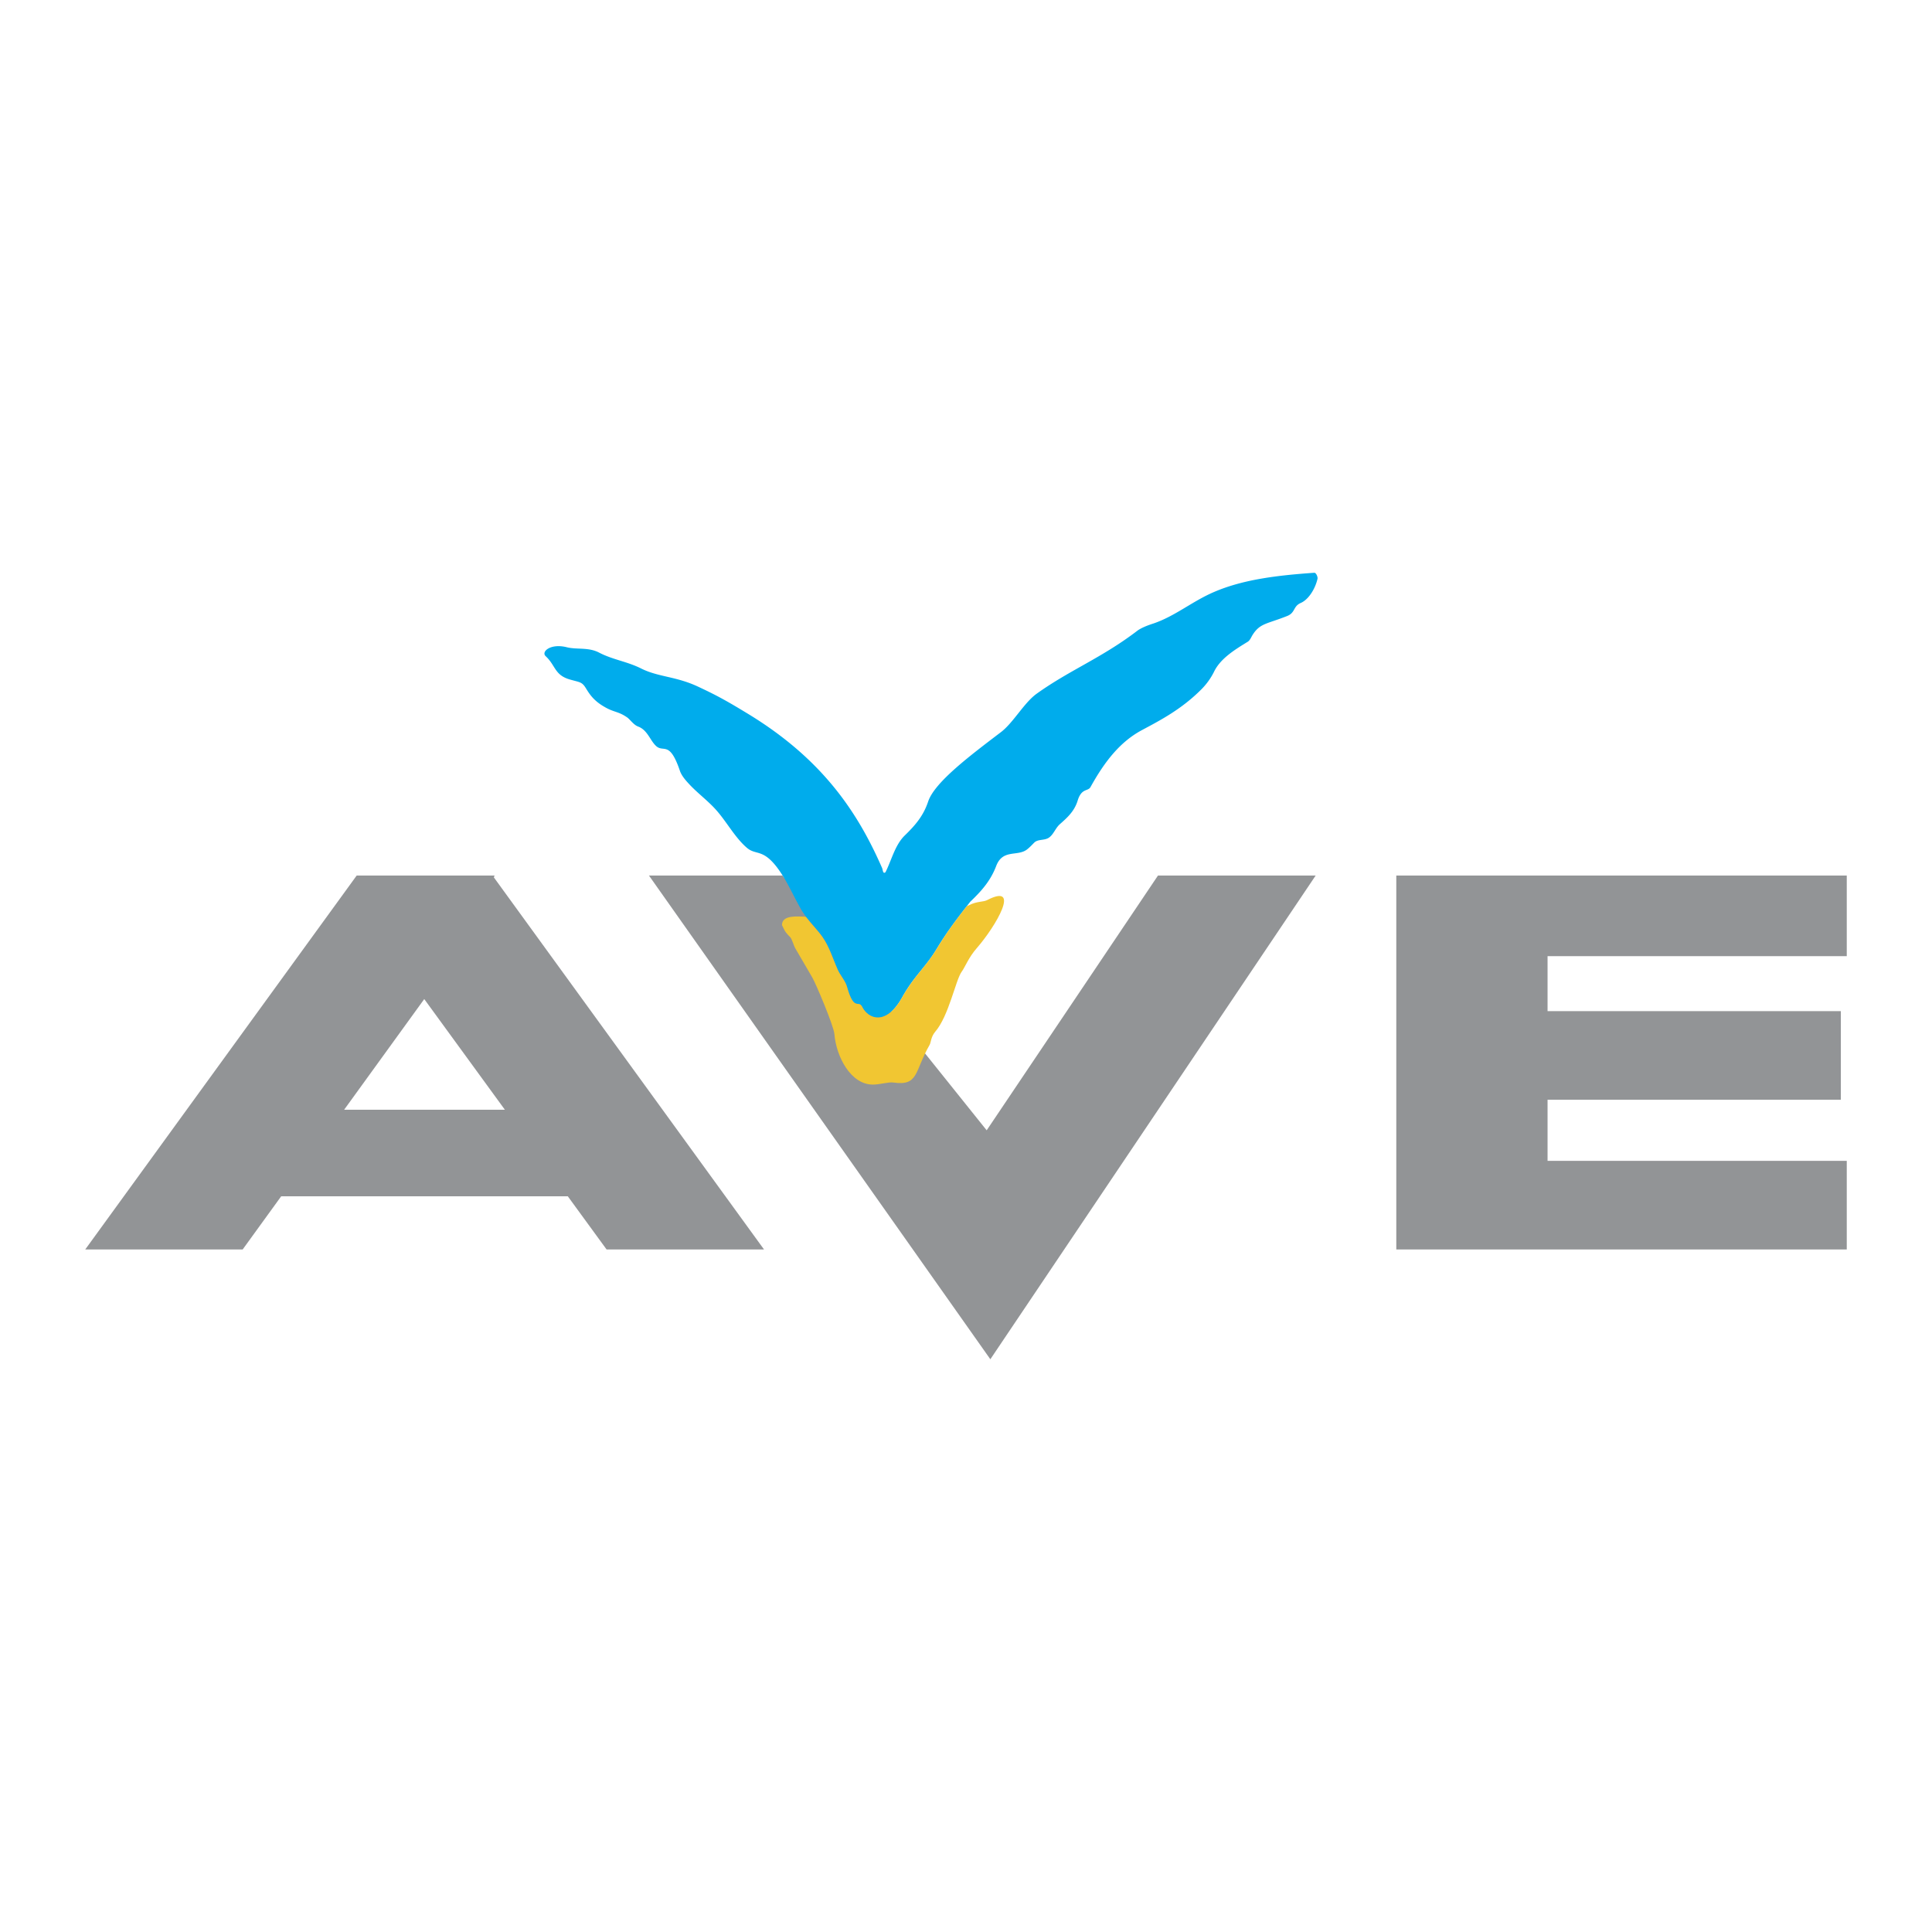 <!--?xml version="1.0" standalone="no"?--><svg xmlns="http://www.w3.org/2000/svg" viewBox="0 0 192.756 192.756"><title>AVE - SVG vector logo - www.oklogos.com</title><g fill-rule="evenodd" clip-rule="evenodd"><path fill="#fff" d="M0 0h192.756v192.756H0V0z"/><path fill="#929496" d="M131.264 87.353h-15.733l-17.09 25.418L78.07 87.353H64.747l34.06 48.26 32.457-48.26zM139.309 87.353h44.943v8.045H154.4v5.484h29.262v8.84H154.4v6.097h29.852v8.84h-44.943V87.353z"/><path d="M54.446 65.471c-.486-.436.461-1.307 2.101-.896 1.025.256 2.152-.026 3.229.538 1.383.717 2.767.871 4.202 1.588 1.691.845 3.408.769 5.586 1.768 1.871.871 2.87 1.409 5.176 2.818 7.533 4.612 10.941 10.019 13.248 15.271.102.179.077.691.358.461.615-1.23.948-2.716 1.922-3.664 1.024-.999 1.845-1.922 2.332-3.382.641-1.921 4.151-4.561 7.251-6.918 1.256-.948 2.332-2.972 3.613-3.869 3.305-2.357 6.432-3.536 9.967-6.226.385-.308 1.127-.59 1.615-.743 2.203-.743 3.869-2.204 6.072-3.152 2.973-1.281 6.432-1.666 10.018-1.921.18 0 .359.436.309.614-.23 1-.896 2.076-1.691 2.409-.742.333-.512.948-1.307 1.281-2.051.819-2.717.717-3.459 1.87-.154.23-.256.563-.514.717-1.383.846-2.766 1.717-3.381 3.049a6.776 6.776 0 0 1-1.18 1.64c-1.998 2.024-4.125 3.126-5.994 4.125-2.051 1.102-3.613 2.947-5.125 5.688-.258.436-.898.077-1.281 1.358-.334 1.076-1.076 1.717-1.768 2.332-.463.41-.641 1.076-1.154 1.384-.461.256-1.051.103-1.408.461-.23.23-.488.512-.77.717-.947.666-2.383-.077-3.023 1.614-.564 1.486-1.486 2.511-2.587 3.562-1.153 1.486-2.229 2.844-3.357 4.715-1.102 1.844-2.28 2.716-3.459 4.869-1.588 2.818-3.356 2.126-3.971.896-.384-.743-.794.538-1.512-1.999-.153-.563-.64-1.102-.896-1.64-.538-1.204-.846-2.306-1.538-3.305-.615-.923-1.435-1.589-2.126-2.742-.871-1.512-1.435-2.947-2.485-4.305-1.409-1.794-2.076-1.102-2.973-1.896-1.204-1.051-2.024-2.639-3.1-3.818-.769-.846-1.691-1.538-2.485-2.357-.41-.436-.846-.897-1.051-1.435-1.076-3.203-1.666-1.743-2.459-2.587-.538-.539-.82-1.538-1.717-1.871-.487-.179-.82-.743-1.153-.948-.82-.563-1.307-.486-2.178-.999-1.281-.717-1.64-1.512-1.999-2.05-.333-.461-.564-.436-1.46-.692-1.567-.434-1.439-1.407-2.438-2.33z" fill="#00acec"/><path d="M78.019 92.298c0-1.05 1.589-.846 2.255-.846.051 0 .103.026.154.052.564.743 1.153 1.307 1.64 1.999.692.999 1 2.101 1.538 3.305.256.538.743 1.076.896 1.64.718 2.537 1.128 1.256 1.512 1.999.615 1.229 2.383 1.922 3.971-.896 1.179-2.152 2.357-3.024 3.459-4.869 1.025-1.691 1.973-2.947 2.998-4.254.077-.051.154-.077.257-.128.768-.384 1.409-.307 1.768-.487 3.459-1.793.896 2.588-1 4.766-.82.923-1.23 1.999-1.511 2.357-.615.82-1.281 4.433-2.665 6.021-.41.487-.41 1.051-.538 1.281-1.538 2.665-1.076 4.125-3.613 3.767-.461-.077-1.357.205-2.05.205-2.229 0-3.664-2.818-3.843-5.048-.077-.846-1.845-5.022-2.204-5.637l-1.717-2.947c-.102-.153-.308-.896-.486-1.076-.616-.615-.565-.717-.821-1.204z" fill="#f1c632"/><path d="M28.054 119.355l-3.844 5.304H8.504l27.083-37.307h13.76l-.077.18 26.956 37.127H60.519l-3.869-5.304H28.054zm14.273-19.677l-7.995 11.043h16.041l-8.046-11.043z" fill="#929496"/></g></svg>